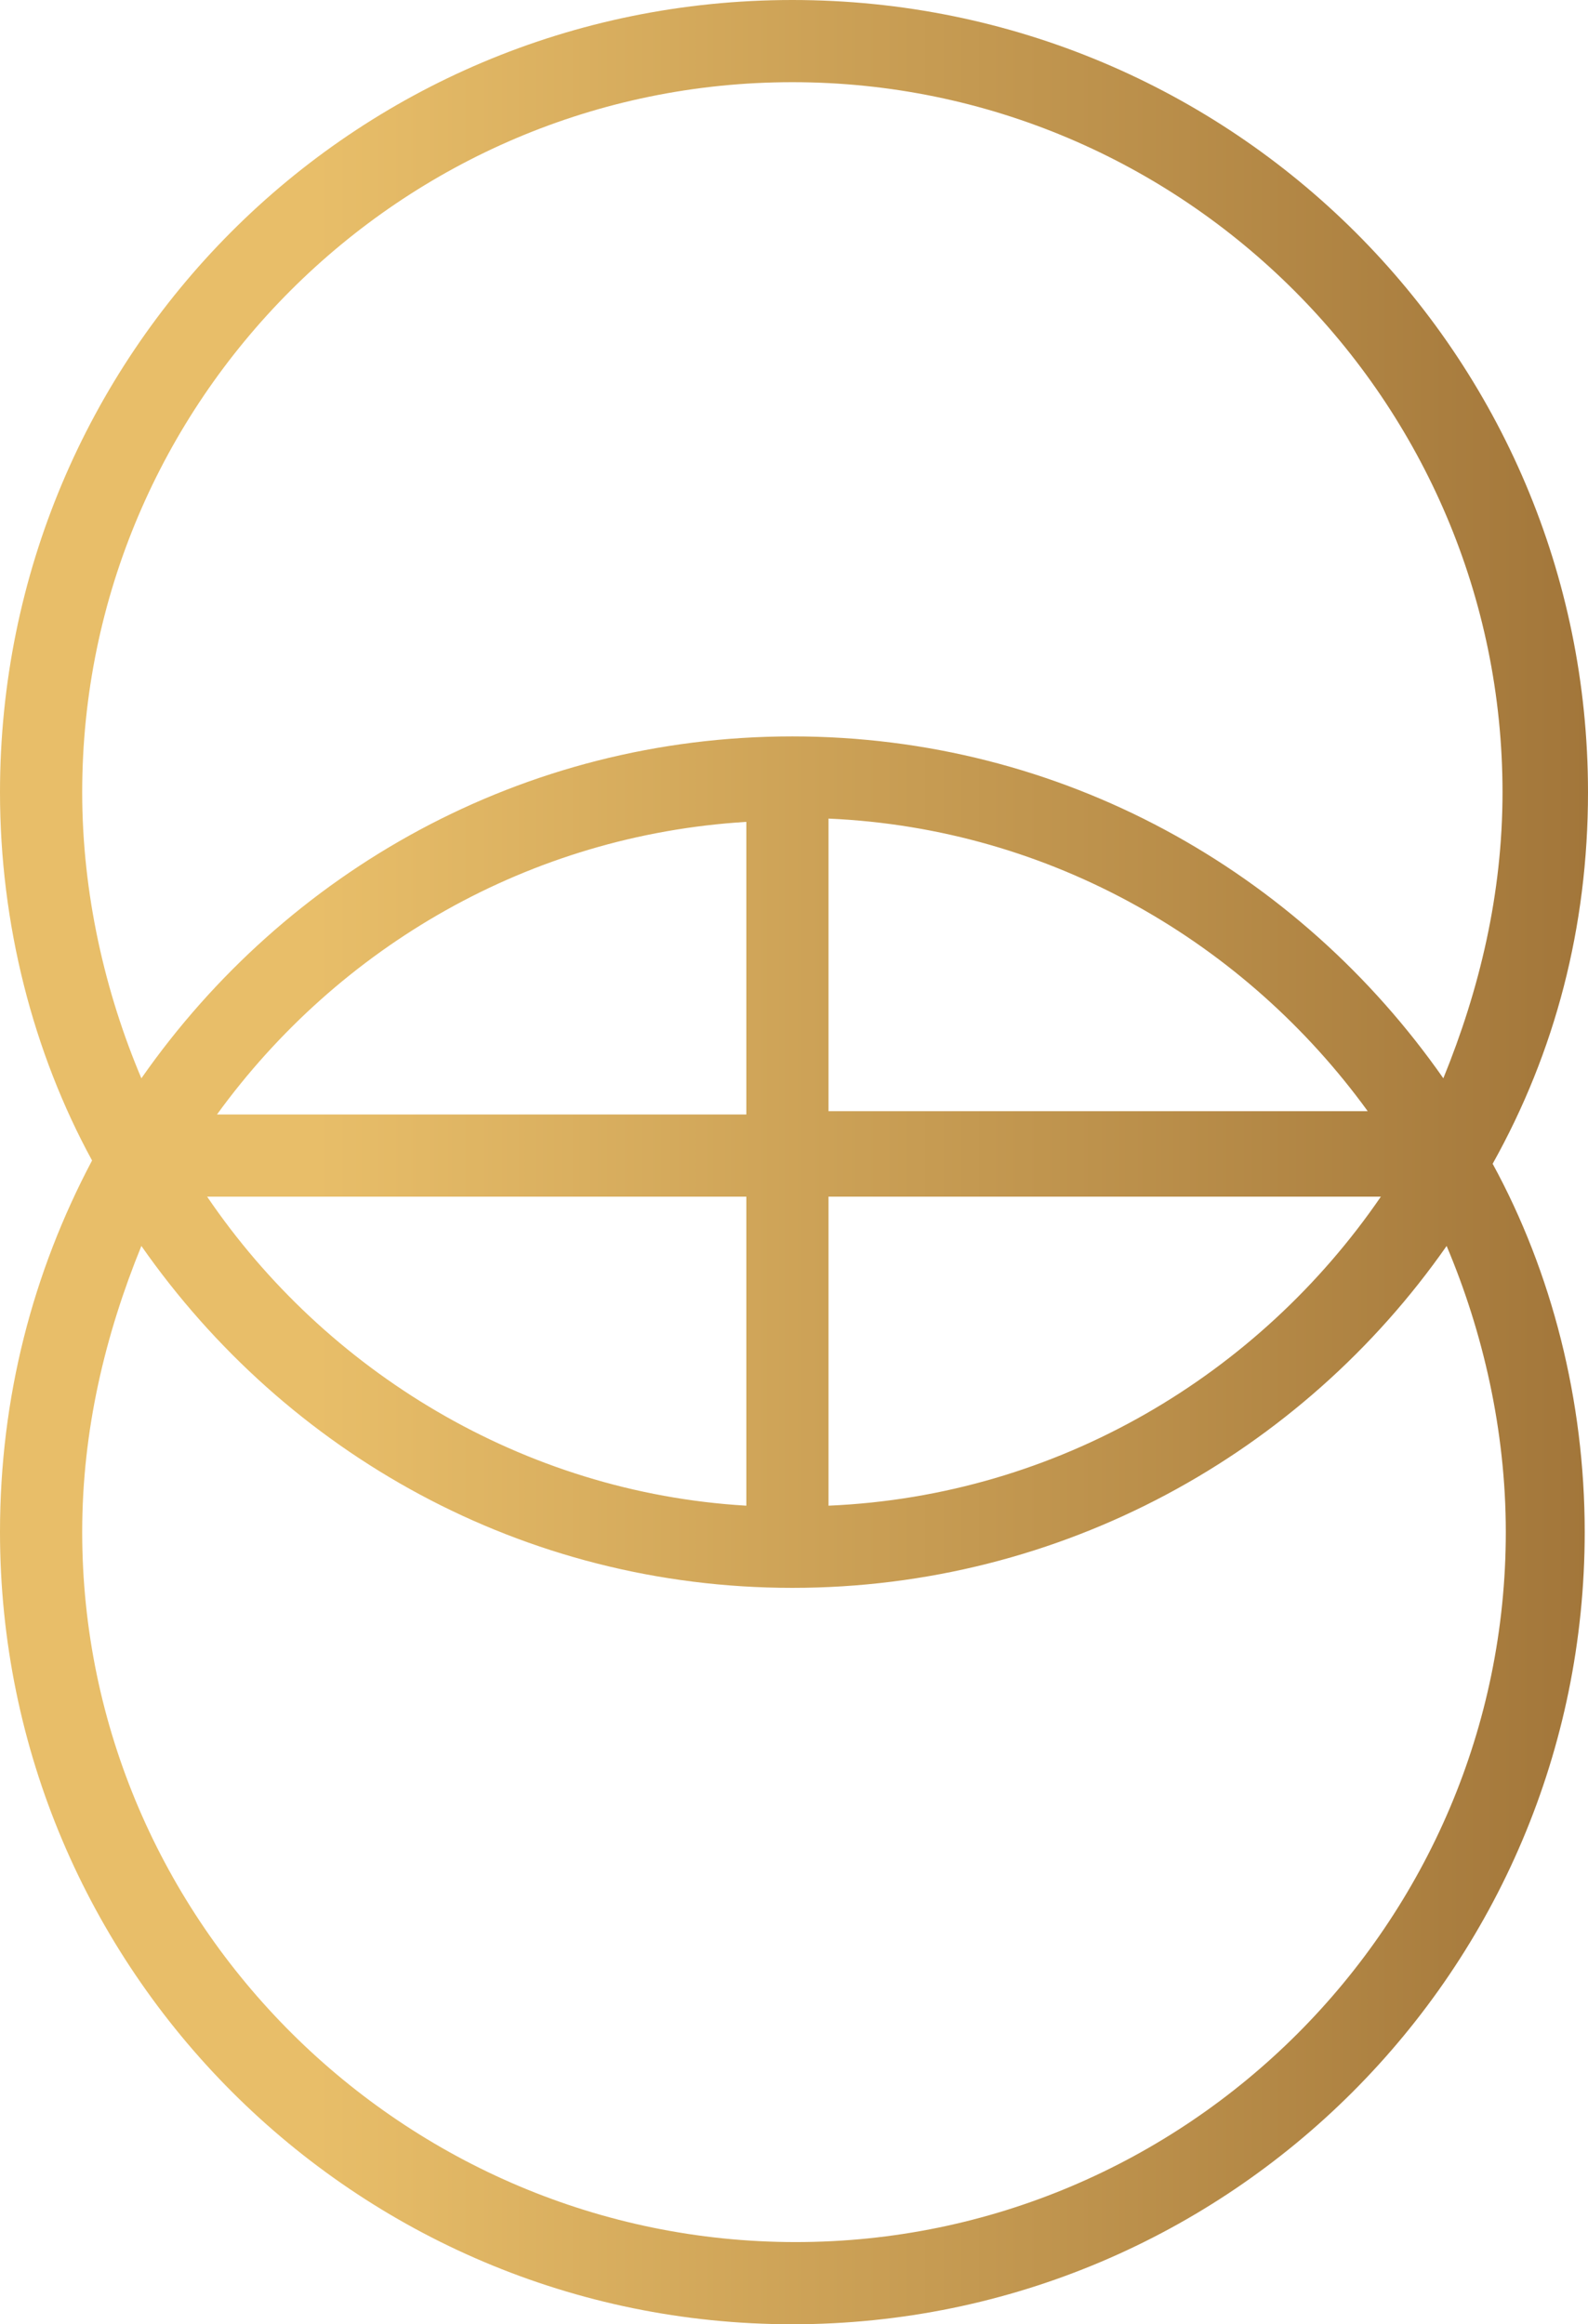 <?xml version="1.0" encoding="UTF-8"?> <!-- Generator: Adobe Illustrator 23.0.1, SVG Export Plug-In . SVG Version: 6.00 Build 0) --> <svg xmlns="http://www.w3.org/2000/svg" xmlns:xlink="http://www.w3.org/1999/xlink" id="Layer_1" x="0px" y="0px" viewBox="0 0 48.3 70.7" style="enable-background:new 0 0 48.3 70.7;" xml:space="preserve"> <style type="text/css"> .st0{fill:url(#SVGID_1_);} </style> <g> <linearGradient id="SVGID_1_" gradientUnits="userSpaceOnUse" x1="0" y1="36.651" x2="48.3" y2="36.651" gradientTransform="matrix(1 0 0 -1 0 72.001)"> <stop offset="0.199" style="stop-color:#E8BE69"></stop> <stop offset="1" style="stop-color:#A2763A"></stop> </linearGradient> <path class="st0" d="M48.3,24.1C48.3,10.8,37.5,0,24.1,0S0,10.8,0,24.1c0,4,1,7.9,2.8,11.2C1,38.7,0,42.5,0,46.6 c0,13.3,10.8,24.1,24.1,24.1s24.1-10.8,24.1-24.1c0-4-1-7.9-2.8-11.2C47.3,32,48.3,28.2,48.3,24.1z M2.5,24.1 c0-11.9,9.7-21.6,21.6-21.6s21.6,9.7,21.6,21.6c0,3.1-0.7,6-1.8,8.7c-4.4-6.3-11.6-10.4-19.8-10.4S8.7,26.5,4.3,32.8 C3.2,30.2,2.5,27.2,2.5,24.1z M25.2,24.9c6.8,0.3,12.7,3.8,16.4,8.9H25.2V24.9z M22.7,33.9H6.6c3.7-5.1,9.5-8.5,16.1-8.9V33.9z M22.7,36.4v9.4c-6.8-0.4-12.8-4.1-16.4-9.4H22.7z M25.2,36.4H42c-3.7,5.4-9.8,9.1-16.8,9.4V36.4z M45.8,46.6 c0,11.9-9.7,21.6-21.6,21.6S2.5,58.5,2.5,46.6c0-3.1,0.7-6,1.8-8.7c4.4,6.3,11.6,10.4,19.8,10.4S39.6,44.2,44,37.9 C45.1,40.5,45.8,43.5,45.8,46.6z"></path> </g> </svg> 
